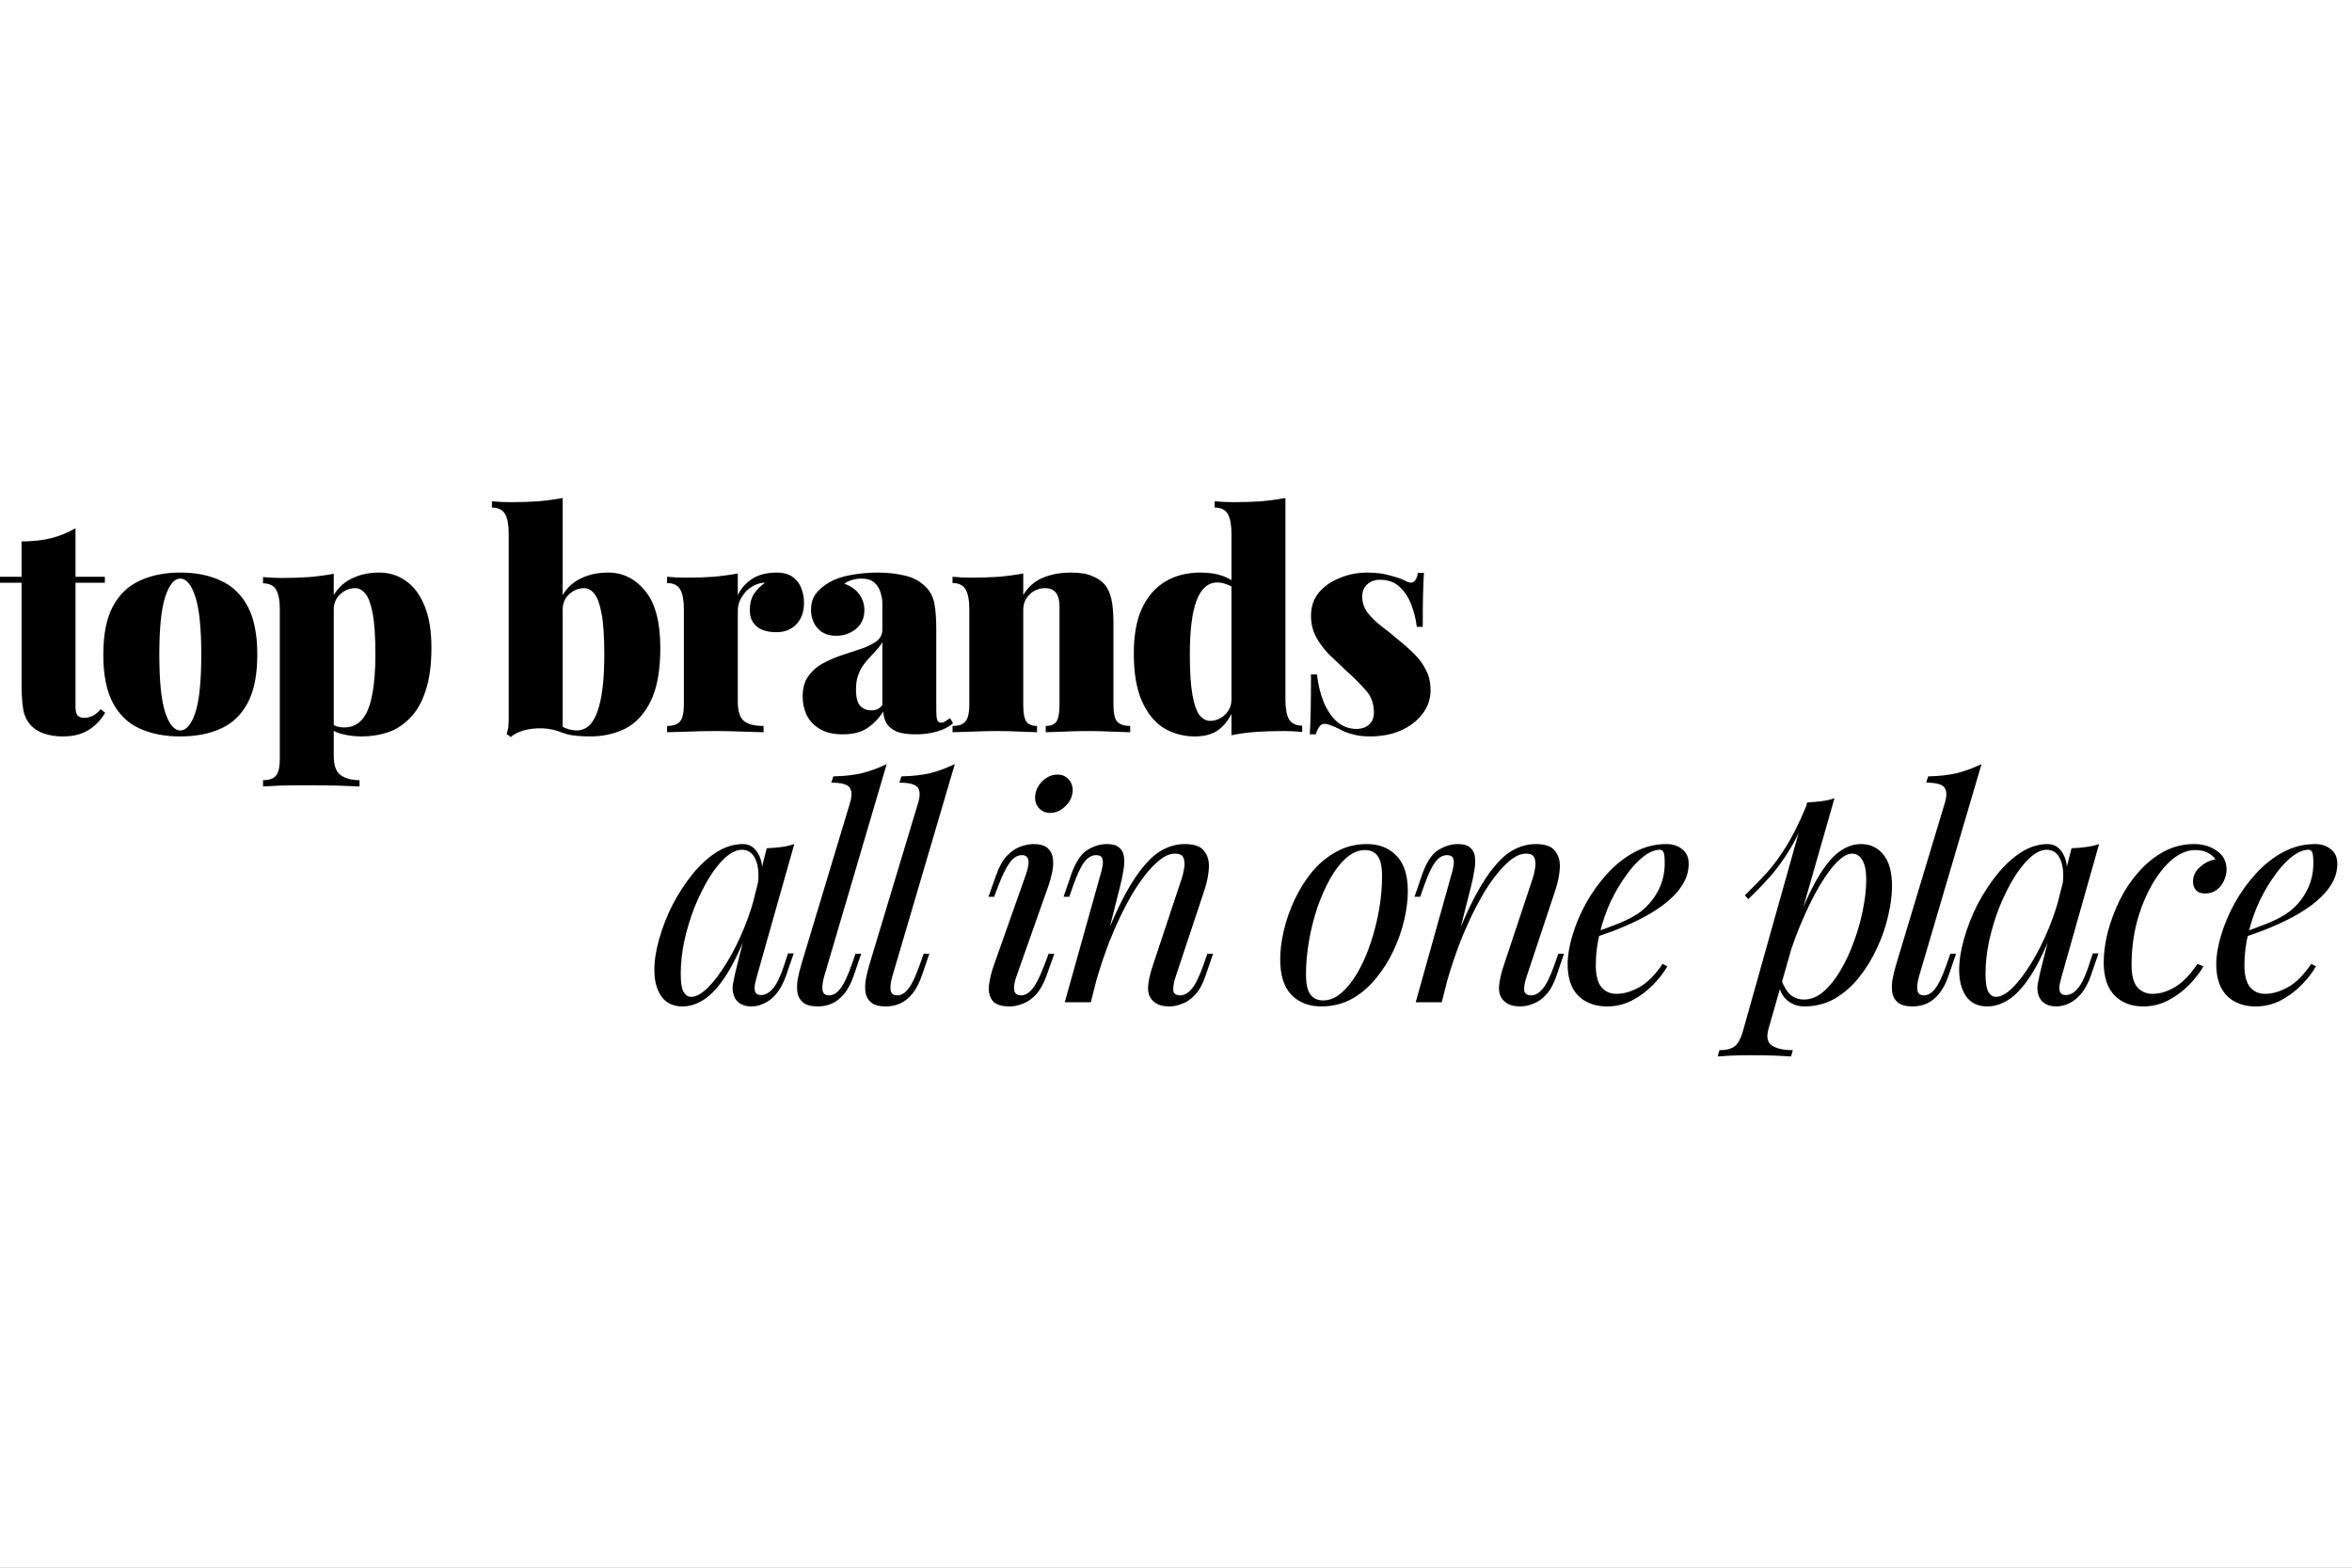<svg xmlns="http://www.w3.org/2000/svg" fill="none" viewBox="0 0 1080 720" height="720" width="1080">
<rect x="0" y="0" width="1080" height="720" fill="#808080" stroke="none"/>
<g clip-path="url(#clip0_841_186)">
<rect fill="white" height="720" width="1080"></rect>
<path fill="black" d="M34.67 242.607V264.895H48.153V267.646H34.67V324.742C34.67 326.485 34.991 327.769 35.633 328.594C36.275 329.328 37.33 329.695 38.797 329.695C39.806 329.695 40.999 329.42 42.374 328.869C43.75 328.227 45.034 327.172 46.227 325.705L48.29 327.356C46.364 330.658 43.796 333.318 40.586 335.336C37.468 337.262 33.524 338.225 28.754 338.225C25.727 338.225 22.976 337.812 20.499 336.986C18.115 336.253 16.143 335.106 14.583 333.547C12.566 331.529 11.281 329.053 10.731 326.118C10.181 323.091 9.906 319.193 9.906 314.423V267.646H-0.55V264.895H9.906V248.66C14.767 248.66 19.169 248.202 23.113 247.285C27.149 246.276 31.001 244.716 34.67 242.607ZM82.788 262.969C89.943 262.969 96.134 264.207 101.362 266.683C106.682 269.068 110.809 273.012 113.744 278.515C116.679 284.018 118.146 291.402 118.146 300.665C118.146 309.929 116.679 317.313 113.744 322.816C110.809 328.319 106.682 332.263 101.362 334.648C96.134 337.032 89.943 338.225 82.788 338.225C75.726 338.225 69.535 337.032 64.215 334.648C58.895 332.263 54.768 328.319 51.833 322.816C48.898 317.313 47.431 309.929 47.431 300.665C47.431 291.402 48.898 284.018 51.833 278.515C54.768 273.012 58.895 269.068 64.215 266.683C69.535 264.207 75.726 262.969 82.788 262.969ZM82.788 265.72C80.037 265.72 77.744 268.472 75.909 273.975C74.075 279.478 73.158 288.375 73.158 300.665C73.158 312.956 74.075 321.853 75.909 327.356C77.744 332.767 80.037 335.473 82.788 335.473C85.54 335.473 87.833 332.767 89.668 327.356C91.502 321.853 92.419 312.956 92.419 300.665C92.419 288.375 91.502 279.478 89.668 273.975C87.833 268.472 85.54 265.72 82.788 265.72ZM153.253 263.519V347.03C153.253 351.524 154.308 354.505 156.417 355.972C158.527 357.532 161.416 358.311 165.085 358.311V361.2C162.517 361.109 158.94 360.971 154.354 360.788C149.768 360.696 144.906 360.65 139.77 360.65C136.101 360.65 132.478 360.696 128.901 360.788C125.324 360.971 122.619 361.109 120.784 361.2V358.311C123.627 358.311 125.599 357.623 126.7 356.248C127.892 354.872 128.489 352.258 128.489 348.406V280.029C128.489 275.901 127.938 272.874 126.838 270.948C125.737 268.93 123.719 267.922 120.784 267.922V265.032C123.719 265.308 126.562 265.445 129.314 265.445C133.9 265.445 138.165 265.308 142.109 265.032C146.145 264.665 149.859 264.161 153.253 263.519ZM174.165 262.969C178.751 262.969 182.833 264.253 186.41 266.821C189.987 269.297 192.83 273.104 194.94 278.24C197.049 283.285 198.104 289.705 198.104 297.501C198.104 305.297 197.233 311.809 195.49 317.037C193.839 322.265 191.5 326.439 188.473 329.557C185.538 332.676 182.145 334.923 178.292 336.299C174.44 337.583 170.359 338.225 166.048 338.225C162.929 338.225 159.948 337.858 157.105 337.124C154.354 336.482 152.061 335.198 150.226 333.272L151.602 331.483C152.336 332.492 153.299 333.18 154.491 333.547C155.683 333.914 156.876 334.097 158.068 334.097C161.462 334.097 164.213 332.859 166.323 330.383C168.433 327.906 169.946 324.192 170.863 319.239C171.872 314.286 172.376 308.095 172.376 300.665C172.376 292.502 171.964 286.22 171.138 281.817C170.313 277.415 169.212 274.388 167.836 272.737C166.461 270.994 164.901 270.123 163.159 270.123C160.59 270.123 158.298 271.04 156.28 272.874C154.262 274.709 153.253 277.093 153.253 280.029V273.287C155.362 269.802 158.206 267.234 161.783 265.583C165.36 263.84 169.487 262.969 174.165 262.969ZM279.27 262.969C286.058 262.969 291.744 265.812 296.33 271.499C300.916 277.093 303.209 285.761 303.209 297.501C303.209 307.865 301.742 316.029 298.807 321.99C295.872 327.952 291.974 332.171 287.112 334.648C282.251 337.032 276.932 338.225 271.153 338.225C268.035 338.225 265.191 338.041 262.623 337.674C260.055 337.308 257.579 336.39 255.194 334.923L256.707 332.722C257.9 333.639 259.23 334.327 260.697 334.785C262.165 335.244 263.541 335.473 264.825 335.473C269.135 335.473 272.3 332.584 274.318 326.806C276.427 321.027 277.482 312.314 277.482 300.665C277.482 292.502 277.069 286.22 276.244 281.817C275.418 277.415 274.318 274.388 272.942 272.737C271.566 270.994 270.007 270.123 268.264 270.123C265.696 270.123 263.403 271.04 261.385 272.874C259.367 274.709 258.358 277.093 258.358 280.029V273.287C260.468 269.802 263.311 267.234 266.888 265.583C270.465 263.84 274.593 262.969 279.27 262.969ZM258.358 228.711V336.574C255.332 335.29 252.213 334.602 249.003 334.51C245.884 334.418 243.041 334.739 240.473 335.473C237.905 336.207 235.933 337.216 234.557 338.5L232.631 337.124C233.09 335.84 233.365 334.602 233.456 333.409C233.548 332.125 233.594 330.841 233.594 329.557V245.221C233.594 241.094 233.044 238.067 231.943 236.141C230.842 234.123 228.825 233.114 225.89 233.114V230.225C228.825 230.5 231.668 230.637 234.42 230.637C239.005 230.637 243.27 230.5 247.214 230.225C251.25 229.858 254.965 229.353 258.358 228.711ZM356.533 262.969C359.835 262.969 362.403 263.702 364.238 265.17C366.072 266.546 367.356 268.334 368.09 270.536C368.824 272.645 369.191 274.755 369.191 276.864C369.191 280.992 367.998 284.293 365.613 286.77C363.32 289.155 360.294 290.347 356.533 290.347C352.498 290.347 349.425 289.43 347.315 287.595C345.298 285.761 344.289 283.376 344.289 280.441C344.289 277.323 344.931 274.755 346.215 272.737C347.591 270.719 349.287 269.022 351.305 267.646C349.654 267.646 348.187 267.967 346.903 268.609C345.802 269.068 344.747 269.71 343.738 270.536C342.729 271.361 341.858 272.324 341.124 273.425C340.391 274.434 339.794 275.58 339.336 276.864C338.969 278.148 338.785 279.478 338.785 280.854V322.128C338.785 326.53 339.703 329.511 341.537 331.071C343.371 332.63 346.398 333.409 350.617 333.409V336.299C348.508 336.207 345.343 336.115 341.124 336.023C336.997 335.84 332.732 335.748 328.329 335.748C324.202 335.748 320.029 335.84 315.81 336.023C311.591 336.115 308.426 336.207 306.317 336.299V333.409C309.16 333.409 311.132 332.722 312.233 331.346C313.425 329.97 314.021 327.356 314.021 323.504V279.891C314.021 275.764 313.471 272.737 312.37 270.811C311.27 268.793 309.252 267.784 306.317 267.784V264.895C309.252 265.17 312.095 265.308 314.847 265.308C319.433 265.308 323.698 265.17 327.641 264.895C331.677 264.528 335.392 264.023 338.785 263.381V273.287C339.978 270.902 341.445 268.976 343.188 267.509C344.931 265.95 346.903 264.803 349.104 264.069C351.397 263.336 353.873 262.969 356.533 262.969ZM387 337.262C382.689 337.262 379.158 336.436 376.406 334.785C373.654 333.134 371.637 330.979 370.352 328.319C369.16 325.659 368.564 322.862 368.564 319.927C368.564 316.074 369.435 312.956 371.178 310.571C372.921 308.095 375.168 306.123 377.919 304.655C380.763 303.096 383.744 301.812 386.862 300.803C389.98 299.794 392.915 298.831 395.667 297.914C398.51 296.905 400.803 295.758 402.546 294.474C404.289 293.099 405.16 291.356 405.16 289.246V277.002C405.16 275.534 404.885 273.929 404.335 272.186C403.876 270.444 402.959 268.93 401.583 267.646C400.207 266.362 398.144 265.72 395.392 265.72C393.924 265.72 392.503 265.95 391.127 266.408C389.843 266.775 388.696 267.325 387.687 268.059C390.898 269.251 393.236 270.948 394.704 273.15C396.172 275.259 396.905 277.598 396.905 280.166C396.905 283.835 395.621 286.724 393.053 288.834C390.485 290.943 387.458 291.998 383.973 291.998C380.304 291.998 377.461 290.851 375.443 288.558C373.425 286.265 372.416 283.422 372.416 280.029C372.416 277.185 373.104 274.801 374.48 272.874C375.947 270.857 378.103 269.022 380.946 267.371C383.698 265.812 387 264.711 390.852 264.069C394.704 263.336 398.74 262.969 402.959 262.969C407.453 262.969 411.626 263.427 415.479 264.344C419.331 265.17 422.633 267.004 425.384 269.848C427.31 271.865 428.549 274.388 429.099 277.415C429.649 280.441 429.924 284.339 429.924 289.109V325.98C429.924 328.273 430.062 329.832 430.337 330.658C430.704 331.483 431.3 331.896 432.126 331.896C432.859 331.896 433.547 331.667 434.189 331.208C434.923 330.75 435.611 330.291 436.253 329.832L437.629 332.171C435.611 333.914 433.089 335.198 430.062 336.023C427.127 336.849 424.008 337.262 420.707 337.262C416.763 337.262 413.69 336.803 411.489 335.886C409.379 334.877 407.866 333.593 406.949 332.034C406.123 330.383 405.665 328.64 405.573 326.806C403.647 329.832 401.216 332.355 398.281 334.372C395.438 336.299 391.677 337.262 387 337.262ZM400.07 326.255C401.079 326.255 401.95 326.118 402.684 325.843C403.509 325.476 404.335 324.834 405.16 323.916V294.887C404.518 296.079 403.647 297.272 402.546 298.464C401.537 299.565 400.482 300.711 399.382 301.904C398.281 303.096 397.226 304.38 396.217 305.756C395.3 307.132 394.521 308.737 393.879 310.571C393.328 312.314 393.053 314.378 393.053 316.762C393.053 320.248 393.695 322.724 394.979 324.192C396.355 325.567 398.052 326.255 400.07 326.255ZM491.732 262.969C495.951 262.969 499.253 263.519 501.638 264.62C504.114 265.629 505.994 266.913 507.279 268.472C508.654 270.123 509.663 272.324 510.305 275.076C510.947 277.827 511.268 281.542 511.268 286.22V323.504C511.268 327.356 511.819 329.97 512.919 331.346C514.112 332.722 516.129 333.409 518.973 333.409V336.299C517.138 336.207 514.341 336.115 510.58 336.023C506.912 335.84 503.289 335.748 499.712 335.748C495.859 335.748 492.099 335.84 488.43 336.023C484.761 336.115 482.01 336.207 480.175 336.299V333.409C482.56 333.409 484.211 332.722 485.128 331.346C486.045 329.97 486.504 327.356 486.504 323.504V278.79C486.504 276.864 486.275 275.259 485.816 273.975C485.358 272.691 484.624 271.728 483.615 271.086C482.698 270.444 481.414 270.123 479.763 270.123C478.112 270.123 476.507 270.536 474.947 271.361C473.48 272.186 472.242 273.379 471.233 274.938C470.315 276.406 469.857 278.102 469.857 280.029V323.504C469.857 327.356 470.315 329.97 471.233 331.346C472.242 332.722 473.893 333.409 476.186 333.409V336.299C474.443 336.207 471.875 336.115 468.481 336.023C465.087 335.84 461.602 335.748 458.025 335.748C454.173 335.748 450.275 335.84 446.331 336.023C442.387 336.115 439.406 336.207 437.388 336.299V333.409C440.231 333.409 442.203 332.722 443.304 331.346C444.496 329.97 445.093 327.356 445.093 323.504V279.891C445.093 275.764 444.542 272.737 443.442 270.811C442.341 268.793 440.323 267.784 437.388 267.784V264.895C440.323 265.17 443.166 265.308 445.918 265.308C450.504 265.308 454.769 265.17 458.713 264.895C462.749 264.528 466.463 264.023 469.857 263.381V273.287C472.058 269.618 474.993 267.004 478.662 265.445C482.422 263.794 486.779 262.969 491.732 262.969ZM590.239 228.711V321.165C590.239 325.292 590.789 328.365 591.89 330.383C593.082 332.309 595.1 333.272 597.943 333.272V336.161C595.1 335.886 592.257 335.748 589.414 335.748C584.828 335.748 580.563 335.886 576.619 336.161C572.675 336.436 568.96 336.941 565.475 337.674V245.221C565.475 241.094 564.924 238.067 563.824 236.141C562.723 234.123 560.705 233.114 557.77 233.114V230.225C560.705 230.5 563.549 230.637 566.3 230.637C570.886 230.637 575.151 230.5 579.095 230.225C583.131 229.858 586.845 229.353 590.239 228.711ZM551.166 262.969C555.202 262.969 558.596 263.473 561.347 264.482C564.099 265.399 566.529 266.913 568.639 269.022L567.126 270.536C565.933 269.527 564.603 268.793 563.136 268.334C561.668 267.784 560.293 267.509 559.008 267.509C554.789 267.509 551.625 270.215 549.515 275.626C547.406 281.037 546.351 289.338 546.351 300.528C546.351 308.599 546.764 314.882 547.589 319.376C548.415 323.779 549.515 326.851 550.891 328.594C552.359 330.245 553.918 331.071 555.569 331.071C558.137 331.071 560.43 330.153 562.448 328.319C564.466 326.393 565.475 324.008 565.475 321.165V327.906C563.64 331.392 561.393 334.006 558.733 335.748C556.073 337.399 552.726 338.225 548.69 338.225C543.462 338.225 538.693 336.941 534.382 334.372C530.163 331.713 526.815 327.585 524.338 321.99C521.862 316.395 520.624 309.104 520.624 300.115C520.624 291.769 521.862 284.89 524.338 279.478C526.907 273.975 530.484 269.848 535.07 267.096C539.656 264.344 545.021 262.969 551.166 262.969ZM627.85 262.969C631.886 262.969 635.417 263.427 638.443 264.344C641.562 265.17 643.809 265.95 645.185 266.683C648.395 268.609 650.367 267.417 651.101 263.106H653.852C653.669 265.766 653.531 269.022 653.44 272.874C653.348 276.635 653.302 281.634 653.302 287.871H650.55C650.184 284.477 649.358 281.129 648.074 277.827C646.882 274.525 645.093 271.774 642.708 269.572C640.415 267.371 637.389 266.271 633.628 266.271C631.335 266.271 629.409 266.958 627.85 268.334C626.291 269.71 625.511 271.59 625.511 273.975C625.511 276.727 626.336 279.203 627.987 281.404C629.638 283.514 631.748 285.578 634.316 287.595C636.884 289.522 639.452 291.585 642.021 293.786C644.864 296.079 647.386 298.327 649.587 300.528C651.789 302.729 653.531 305.16 654.815 307.82C656.191 310.388 656.879 313.46 656.879 317.037C656.879 321.165 655.595 324.834 653.027 328.044C650.55 331.254 647.203 333.776 642.984 335.611C638.856 337.353 634.224 338.225 629.088 338.225C625.878 338.225 623.08 337.858 620.696 337.124C618.311 336.482 616.385 335.702 614.917 334.785C613.45 334.051 612.166 333.501 611.065 333.134C610.056 332.676 609.047 332.446 608.038 332.446C607.121 332.446 606.342 332.951 605.7 333.96C605.058 334.877 604.553 335.978 604.186 337.262H601.435C601.618 334.327 601.756 330.75 601.847 326.53C601.939 322.311 601.985 316.716 601.985 309.746H604.736C605.287 314.607 606.342 318.918 607.901 322.678C609.552 326.439 611.615 329.42 614.092 331.621C616.66 333.73 619.595 334.785 622.897 334.785C624.365 334.785 625.694 334.51 626.887 333.96C628.079 333.409 629.042 332.584 629.776 331.483C630.51 330.383 630.877 328.961 630.877 327.218C630.877 323.183 629.638 319.789 627.162 317.037C624.777 314.286 621.75 311.259 618.082 307.957C615.33 305.389 612.716 302.913 610.24 300.528C607.855 298.051 605.883 295.392 604.324 292.548C602.765 289.613 601.985 286.357 601.985 282.78C601.985 278.653 603.177 275.122 605.562 272.186C608.038 269.251 611.249 267.004 615.193 265.445C619.136 263.794 623.356 262.969 627.85 262.969Z"></path>
<path fill="black" d="M317.397 457.822C319.598 457.822 322.12 456.446 324.964 453.695C327.807 450.851 330.696 447.045 333.631 442.276C336.566 437.506 339.272 432.095 341.748 426.041C344.225 419.988 346.197 413.705 347.664 407.193L345.325 422.051C341.84 431.774 338.355 439.616 334.869 445.578C331.384 451.448 327.853 455.713 324.276 458.372C320.699 460.941 317.076 462.225 313.407 462.225C309.096 462.225 305.84 460.665 303.639 457.547C301.529 454.429 300.475 450.439 300.475 445.578C300.475 441.175 301.208 436.406 302.676 431.269C304.143 426.041 306.161 420.859 308.729 415.723C311.389 410.586 314.416 405.909 317.81 401.69C321.203 397.471 324.872 394.077 328.816 391.509C332.852 388.941 336.933 387.657 341.061 387.657C344.271 387.657 346.701 389.262 348.352 392.472C350.095 395.59 350.462 399.993 349.453 405.679L347.94 406.505C348.582 401.644 348.261 397.746 346.976 394.811C345.692 391.784 343.583 390.271 340.648 390.271C338.263 390.271 335.741 391.463 333.081 393.848C330.513 396.141 327.99 399.305 325.514 403.341C323.129 407.285 320.928 411.733 318.91 416.686C316.984 421.639 315.425 426.775 314.233 432.095C313.132 437.323 312.582 442.367 312.582 447.229C312.582 451.172 312.994 453.924 313.82 455.483C314.737 457.043 315.929 457.822 317.397 457.822ZM352.067 389.583C354.268 389.491 356.469 389.308 358.671 389.032C360.872 388.757 362.89 388.299 364.724 387.657L347.527 448.467C347.343 449.292 347.068 450.393 346.701 451.769C346.426 453.053 346.426 454.245 346.701 455.346C347.068 456.446 348.031 456.997 349.59 456.997C351.425 456.997 353.213 455.988 354.956 453.97C356.699 451.952 358.441 448.283 360.184 442.964L361.835 437.873H364.449L361.01 447.916C359.725 451.585 358.166 454.474 356.332 456.584C354.589 458.602 352.755 460.023 350.829 460.849C348.903 461.766 347.022 462.225 345.188 462.225C341.611 462.225 339.089 461.032 337.621 458.648C336.429 456.538 336.108 454.108 336.658 451.356C337.208 448.513 337.85 445.669 338.584 442.826L352.067 389.583ZM378.405 448.604C377.671 451.264 377.442 453.374 377.717 454.933C377.992 456.4 379.001 457.134 380.744 457.134C382.578 457.134 384.275 456.125 385.834 454.108C387.485 451.998 389.228 448.329 391.062 443.101L392.851 438.011H395.465L392.025 448.054C390.833 451.539 389.365 454.337 387.623 456.446C385.972 458.464 384.137 459.932 382.119 460.849C380.102 461.766 377.9 462.225 375.516 462.225C372.489 462.225 370.242 461.629 368.774 460.436C367.398 459.336 366.527 457.822 366.16 455.896C365.885 453.97 365.931 451.906 366.298 449.705C366.756 447.412 367.307 445.165 367.949 442.964L390.374 368.533C391.291 365.415 391.2 363.122 390.099 361.654C388.998 360.186 386.201 359.453 381.707 359.453L382.67 356.564C387.714 356.472 392.163 355.967 396.015 355.05C399.867 354.041 403.582 352.665 407.159 350.923L378.405 448.604ZM409.683 448.604C408.949 451.264 408.72 453.374 408.995 454.933C409.27 456.4 410.279 457.134 412.021 457.134C413.856 457.134 415.553 456.125 417.112 454.108C418.763 451.998 420.506 448.329 422.34 443.101L424.128 438.011H426.743L423.303 448.054C422.111 451.539 420.643 454.337 418.9 456.446C417.25 458.464 415.415 459.932 413.397 460.849C411.379 461.766 409.178 462.225 406.793 462.225C403.767 462.225 401.52 461.629 400.052 460.436C398.676 459.336 397.805 457.822 397.438 455.896C397.163 453.97 397.209 451.906 397.576 449.705C398.034 447.412 398.585 445.165 399.227 442.964L421.652 368.533C422.569 365.415 422.478 363.122 421.377 361.654C420.276 360.186 417.479 359.453 412.985 359.453L413.948 356.564C418.992 356.472 423.441 355.967 427.293 355.05C431.145 354.041 434.86 352.665 438.437 350.923L409.683 448.604ZM475.475 364.543C475.933 362.158 477.126 360.095 479.052 358.352C481.07 356.609 483.225 355.738 485.518 355.738C487.903 355.738 489.737 356.609 491.021 358.352C492.397 360.095 492.856 362.158 492.397 364.543C491.938 366.928 490.7 368.992 488.682 370.734C486.756 372.477 484.601 373.348 482.216 373.348C479.923 373.348 478.089 372.477 476.713 370.734C475.429 368.992 475.016 366.928 475.475 364.543ZM471.21 401.277C473.136 395.59 472.494 392.747 469.284 392.747C467.174 392.747 465.294 393.893 463.643 396.186C461.992 398.479 460.249 402.011 458.415 406.78L456.489 411.871H453.875L457.452 401.827C458.828 397.975 460.479 395.04 462.405 393.022C464.331 391.004 466.349 389.629 468.458 388.895C470.659 388.069 472.677 387.657 474.512 387.657C477.447 387.657 479.602 388.253 480.978 389.445C482.354 390.637 483.179 392.197 483.454 394.123C483.729 396.049 483.638 398.158 483.179 400.451C482.721 402.653 482.124 404.808 481.391 406.918L466.67 448.604C465.752 451.264 465.431 453.374 465.707 454.933C466.073 456.4 467.128 457.134 468.871 457.134C470.705 457.134 472.448 456.125 474.099 454.108C475.75 452.09 477.584 448.421 479.602 443.101L481.528 438.011H484.142L480.565 448.054C479.281 451.631 477.722 454.474 475.887 456.584C474.053 458.602 472.081 460.023 469.972 460.849C467.862 461.766 465.752 462.225 463.643 462.225C459.699 462.225 457.039 461.308 455.663 459.473C454.287 457.639 453.783 455.254 454.15 452.319C454.517 449.384 455.296 446.265 456.489 442.964L471.21 401.277ZM500.894 460.299H488.924L505.434 401.277C505.801 400.176 506.076 398.984 506.259 397.7C506.534 396.324 506.489 395.178 506.122 394.26C505.755 393.251 504.838 392.747 503.37 392.747C501.352 392.747 499.564 393.756 498.004 395.774C496.445 397.7 494.703 401.369 492.776 406.78L490.988 411.871H488.374L491.813 401.827C493.831 396.049 496.308 392.243 499.243 390.408C502.269 388.574 505.25 387.657 508.185 387.657C510.937 387.657 512.909 388.253 514.101 389.445C515.385 390.637 516.073 392.197 516.165 394.123C516.348 395.957 516.211 398.021 515.752 400.314C515.385 402.515 514.927 404.716 514.376 406.918L500.894 460.299ZM507.222 431.682C510.432 423.427 513.551 416.502 516.578 410.908C519.604 405.313 522.585 400.818 525.52 397.425C528.455 393.939 531.436 391.463 534.463 389.995C537.582 388.436 540.792 387.657 544.094 387.657C548.404 387.657 551.339 388.711 552.899 390.821C554.55 392.839 555.283 395.453 555.1 398.663C554.917 401.781 554.274 405.037 553.174 408.431L539.829 448.604C539.003 451.081 538.636 453.144 538.728 454.795C538.911 456.355 540.012 457.134 542.03 457.134C543.773 457.134 545.469 456.171 547.12 454.245C548.863 452.319 550.697 448.604 552.624 443.101L554.412 438.011H557.026L553.587 448.054C552.303 451.906 550.697 454.841 548.771 456.859C546.937 458.877 544.965 460.253 542.855 460.986C540.838 461.812 538.866 462.225 536.939 462.225C534.738 462.225 532.904 461.858 531.436 461.124C530.06 460.39 529.006 459.427 528.272 458.235C527.263 456.584 526.942 454.429 527.309 451.769C527.676 449.109 528.41 446.174 529.51 442.964L542.58 403.616C543.039 402.332 543.406 400.818 543.681 399.076C544.048 397.241 544.002 395.636 543.543 394.26C543.085 392.793 541.755 392.059 539.553 392.059C537.352 392.059 535.013 393.022 532.537 394.948C530.06 396.874 527.492 399.626 524.832 403.203C522.173 406.688 519.559 410.908 516.99 415.86C514.422 420.722 511.946 426.133 509.561 432.095C507.268 437.965 505.159 444.248 503.232 450.943L507.222 431.682ZM626.78 390.408C623.845 390.408 621.002 391.601 618.25 393.985C615.59 396.278 613.114 399.443 610.821 403.478C608.62 407.422 606.648 411.871 604.905 416.823C603.254 421.776 601.97 426.913 601.053 432.232C600.135 437.552 599.677 442.643 599.677 447.504C599.677 451.631 600.319 454.658 601.603 456.584C602.979 458.51 604.951 459.473 607.519 459.473C610.454 459.473 613.251 458.327 615.911 456.034C618.663 453.649 621.185 450.485 623.478 446.541C625.771 442.505 627.743 438.011 629.394 433.058C631.045 428.105 632.329 423.015 633.246 417.786C634.163 412.467 634.622 407.33 634.622 402.378C634.622 398.158 633.98 395.132 632.696 393.297C631.412 391.371 629.44 390.408 626.78 390.408ZM587.845 440.625C587.845 436.589 588.395 432.186 589.496 427.417C590.597 422.648 592.248 417.924 594.449 413.246C596.65 408.569 599.31 404.304 602.428 400.451C605.639 396.599 609.353 393.527 613.572 391.234C617.791 388.849 622.469 387.657 627.605 387.657C633.292 387.657 637.832 389.445 641.226 393.022C644.711 396.508 646.454 401.919 646.454 409.257C646.454 413.292 645.904 417.695 644.803 422.464C643.702 427.234 642.051 431.957 639.85 436.635C637.649 441.313 634.943 445.578 631.733 449.43C628.614 453.282 624.946 456.4 620.727 458.785C616.507 461.078 611.83 462.225 606.693 462.225C601.007 462.225 596.421 460.436 592.935 456.859C589.542 453.282 587.845 447.871 587.845 440.625ZM662.039 460.299H650.07L666.579 401.277C666.946 400.176 667.221 398.984 667.405 397.7C667.68 396.324 667.634 395.178 667.267 394.26C666.9 393.251 665.983 392.747 664.516 392.747C662.498 392.747 660.709 393.756 659.15 395.774C657.591 397.7 655.848 401.369 653.922 406.78L652.133 411.871H649.519L652.959 401.827C654.977 396.049 657.453 392.243 660.388 390.408C663.415 388.574 666.396 387.657 669.331 387.657C672.082 387.657 674.054 388.253 675.247 389.445C676.531 390.637 677.219 392.197 677.31 394.123C677.494 395.957 677.356 398.021 676.898 400.314C676.531 402.515 676.072 404.716 675.522 406.918L662.039 460.299ZM668.368 431.682C671.578 423.427 674.696 416.502 677.723 410.908C680.75 405.313 683.731 400.818 686.666 397.425C689.601 393.939 692.582 391.463 695.608 389.995C698.727 388.436 701.937 387.657 705.239 387.657C709.55 387.657 712.485 388.711 714.044 390.821C715.695 392.839 716.429 395.453 716.245 398.663C716.062 401.781 715.42 405.037 714.319 408.431L700.974 448.604C700.149 451.081 699.782 453.144 699.873 454.795C700.057 456.355 701.158 457.134 703.175 457.134C704.918 457.134 706.615 456.171 708.266 454.245C710.008 452.319 711.843 448.604 713.769 443.101L715.558 438.011H718.172L714.732 448.054C713.448 451.906 711.843 454.841 709.917 456.859C708.082 458.877 706.11 460.253 704.001 460.986C701.983 461.812 700.011 462.225 698.085 462.225C695.884 462.225 694.049 461.858 692.582 461.124C691.206 460.39 690.151 459.427 689.417 458.235C688.408 456.584 688.087 454.429 688.454 451.769C688.821 449.109 689.555 446.174 690.656 442.964L703.726 403.616C704.184 402.332 704.551 400.818 704.826 399.076C705.193 397.241 705.147 395.636 704.689 394.26C704.23 392.793 702.9 392.059 700.699 392.059C698.498 392.059 696.159 393.022 693.682 394.948C691.206 396.874 688.638 399.626 685.978 403.203C683.318 406.688 680.704 410.908 678.136 415.86C675.568 420.722 673.091 426.133 670.707 432.095C668.414 437.965 666.304 444.248 664.378 450.943L668.368 431.682ZM729.739 429.068C734.875 427.325 739.507 425.629 743.635 423.978C747.854 422.235 751.201 420.4 753.678 418.474C756.98 415.815 759.594 412.604 761.52 408.844C763.446 405.083 764.409 400.956 764.409 396.462C764.409 393.802 764.226 392.105 763.859 391.371C763.492 390.637 762.942 390.271 762.208 390.271C759.915 390.271 757.438 391.279 754.778 393.297C752.119 395.315 749.505 398.113 746.936 401.69C744.368 405.175 741.984 409.165 739.782 413.659C737.673 418.153 735.976 422.969 734.692 428.105C733.408 433.15 732.766 438.194 732.766 443.239C732.766 447.916 733.637 451.31 735.38 453.42C737.122 455.437 739.415 456.446 742.259 456.446C745.561 456.446 749.046 455.437 752.715 453.42C756.384 451.402 759.961 447.825 763.446 442.688L765.647 443.789C763.905 446.816 761.612 449.751 758.768 452.594C755.925 455.437 752.715 457.776 749.138 459.611C745.652 461.353 741.938 462.225 737.994 462.225C734.325 462.225 731.115 461.491 728.363 460.023C725.612 458.556 723.502 456.4 722.035 453.557C720.567 450.622 719.833 447.045 719.833 442.826C719.833 438.882 720.567 434.479 722.035 429.618C723.502 424.665 725.566 419.758 728.226 414.897C730.977 409.944 734.233 405.404 737.994 401.277C741.754 397.15 745.927 393.848 750.513 391.371C755.099 388.895 760.006 387.657 765.235 387.657C768.078 387.657 770.463 388.436 772.389 389.995C774.406 391.463 775.415 393.71 775.415 396.737C775.415 400.406 774.315 403.845 772.113 407.055C770.004 410.174 767.161 413.063 763.584 415.723C760.098 418.291 756.292 420.584 752.164 422.602C748.037 424.62 744.001 426.362 740.057 427.83C736.113 429.297 732.628 430.49 729.601 431.407L729.739 429.068ZM850.484 392.059C848.1 392.059 845.394 393.756 842.367 397.15C839.432 400.451 836.405 404.992 833.287 410.77C830.26 416.457 827.371 422.877 824.619 430.031C821.96 437.185 819.712 444.615 817.878 452.319L820.354 437.46C824.298 425.445 828.105 415.815 831.774 408.569C835.442 401.231 839.111 395.911 842.78 392.609C846.54 389.308 850.439 387.657 854.474 387.657C858.785 387.657 862.225 389.262 864.793 392.472C867.453 395.682 868.782 400.543 868.782 407.055C868.782 411.183 868.186 415.723 866.994 420.676C865.893 425.629 864.197 430.536 861.904 435.397C859.702 440.258 856.951 444.752 853.649 448.879C850.439 452.915 846.724 456.171 842.505 458.648C838.286 461.032 833.608 462.225 828.472 462.225C825.72 462.225 823.244 461.399 821.042 459.748C818.933 458.097 817.511 455.713 816.777 452.594L817.878 449.843C819.162 453.236 820.63 455.621 822.281 456.997C824.023 458.372 826.041 459.06 828.334 459.06C831.453 459.06 834.433 457.868 837.277 455.483C840.12 453.007 842.734 449.751 845.119 445.715C847.504 441.679 849.567 437.231 851.31 432.37C853.144 427.417 854.52 422.51 855.437 417.649C856.446 412.696 856.951 408.156 856.951 404.029C856.951 399.993 856.354 397.012 855.162 395.086C854.061 393.068 852.502 392.059 850.484 392.059ZM829.847 368.533C832.049 368.441 834.204 368.258 836.314 367.983C838.515 367.708 840.533 367.249 842.367 366.607L812.1 472.406C810.999 476.258 811.549 478.872 813.751 480.248C815.952 481.623 819.116 482.311 823.244 482.311L822.418 485.2C820.584 485.109 817.97 484.971 814.576 484.788C811.274 484.696 807.743 484.65 803.983 484.65C801.139 484.65 798.25 484.696 795.315 484.788C792.38 484.971 790.179 485.109 788.711 485.2L789.537 482.311C792.839 482.311 795.223 481.669 796.691 480.385C798.158 479.193 799.351 476.992 800.268 473.781L829.847 368.533ZM801.231 411.183C804.808 407.697 808.156 404.258 811.274 400.864C814.393 397.379 817.419 393.251 820.354 388.482C823.29 383.713 826.27 377.705 829.297 370.459L829.71 372.66C827.692 378.897 825.261 384.401 822.418 389.17C819.667 393.848 816.64 398.113 813.338 401.965C810.036 405.725 806.505 409.394 802.744 412.971L801.231 411.183ZM881.135 448.604C880.401 451.264 880.172 453.374 880.447 454.933C880.722 456.4 881.731 457.134 883.473 457.134C885.308 457.134 887.005 456.125 888.564 454.108C890.215 451.998 891.957 448.329 893.792 443.101L895.58 438.011H898.194L894.755 448.054C893.563 451.539 892.095 454.337 890.352 456.446C888.701 458.464 886.867 459.932 884.849 460.849C882.831 461.766 880.63 462.225 878.245 462.225C875.219 462.225 872.972 461.629 871.504 460.436C870.128 459.336 869.257 457.822 868.89 455.896C868.615 453.97 868.661 451.906 869.028 449.705C869.486 447.412 870.036 445.165 870.679 442.964L893.104 368.533C894.021 365.415 893.929 363.122 892.829 361.654C891.728 360.186 888.931 359.453 884.436 359.453L885.4 356.564C890.444 356.472 894.893 355.967 898.745 355.05C902.597 354.041 906.312 352.665 909.889 350.923L881.135 448.604ZM916.54 457.822C918.741 457.822 921.263 456.446 924.107 453.695C926.95 450.851 929.839 447.045 932.774 442.276C935.709 437.506 938.415 432.095 940.891 426.041C943.368 419.988 945.34 413.705 946.807 407.193L944.468 422.051C940.983 431.774 937.498 439.616 934.012 445.578C930.527 451.448 926.996 455.713 923.419 458.372C919.842 460.941 916.219 462.225 912.55 462.225C908.239 462.225 904.983 460.665 902.782 457.547C900.672 454.429 899.618 450.439 899.618 445.578C899.618 441.175 900.351 436.406 901.819 431.269C903.286 426.041 905.304 420.859 907.872 415.723C910.532 410.586 913.559 405.909 916.953 401.69C920.346 397.471 924.015 394.077 927.959 391.509C931.995 388.941 936.076 387.657 940.204 387.657C943.414 387.657 945.844 389.262 947.495 392.472C949.238 395.59 949.605 399.993 948.596 405.679L947.083 406.505C947.725 401.644 947.404 397.746 946.119 394.811C944.835 391.784 942.726 390.271 939.791 390.271C937.406 390.271 934.884 391.463 932.224 393.848C929.656 396.141 927.133 399.305 924.657 403.341C922.272 407.285 920.071 411.733 918.053 416.686C916.127 421.639 914.568 426.775 913.376 432.095C912.275 437.323 911.725 442.367 911.725 447.229C911.725 451.172 912.137 453.924 912.963 455.483C913.88 457.043 915.072 457.822 916.54 457.822ZM951.21 389.583C953.411 389.491 955.612 389.308 957.814 389.032C960.015 388.757 962.033 388.299 963.867 387.657L946.67 448.467C946.486 449.292 946.211 450.393 945.844 451.769C945.569 453.053 945.569 454.245 945.844 455.346C946.211 456.446 947.174 456.997 948.733 456.997C950.568 456.997 952.356 455.988 954.099 453.97C955.842 451.952 957.584 448.283 959.327 442.964L960.978 437.873H963.592L960.153 447.916C958.868 451.585 957.309 454.474 955.475 456.584C953.732 458.602 951.898 460.023 949.972 460.849C948.046 461.766 946.165 462.225 944.331 462.225C940.754 462.225 938.232 461.032 936.764 458.648C935.572 456.538 935.251 454.108 935.801 451.356C936.351 448.513 936.993 445.669 937.727 442.826L951.21 389.583ZM1007.95 390.408C1004.47 390.408 1000.98 391.83 997.497 394.673C994.103 397.516 990.985 401.415 988.141 406.367C985.298 411.32 983.005 416.961 981.262 423.29C979.611 429.618 978.786 436.268 978.786 443.239C978.786 447.916 979.657 451.31 981.4 453.42C983.234 455.437 985.573 456.446 988.417 456.446C991.718 456.446 995.112 455.437 998.597 453.42C1002.08 451.402 1005.57 447.825 1009.05 442.688L1011.81 443.789C1010.06 446.816 1007.77 449.751 1004.93 452.594C1002.08 455.437 998.873 457.776 995.296 459.611C991.81 461.353 988.096 462.225 984.152 462.225C978.648 462.225 974.246 460.528 970.944 457.134C967.642 453.741 965.991 448.696 965.991 442C965.991 437.781 966.587 433.241 967.78 428.38C969.064 423.427 970.852 418.566 973.145 413.797C975.53 408.936 978.419 404.579 981.813 400.727C985.206 396.783 989.059 393.618 993.369 391.234C997.68 388.849 1002.4 387.657 1007.54 387.657C1011.58 387.657 1015.06 388.711 1018 390.821C1020.93 392.839 1022.4 395.682 1022.4 399.351C1022.4 401.093 1021.99 402.836 1021.16 404.579C1020.43 406.23 1019.33 407.606 1017.86 408.706C1016.39 409.807 1014.65 410.357 1012.63 410.357C1010.7 410.357 1009.28 409.853 1008.37 408.844C1007.45 407.743 1006.99 406.459 1006.99 404.992C1006.99 402.332 1008.04 400.085 1010.15 398.25C1012.26 396.324 1014.65 395.132 1017.31 394.673C1016.39 393.389 1015.2 392.38 1013.73 391.646C1012.26 390.821 1010.34 390.408 1007.95 390.408ZM1027.58 429.068C1032.71 427.325 1037.35 425.629 1041.47 423.978C1045.69 422.235 1049.04 420.4 1051.52 418.474C1054.82 415.815 1057.43 412.604 1059.36 408.844C1061.28 405.083 1062.25 400.956 1062.25 396.462C1062.25 393.802 1062.06 392.105 1061.7 391.371C1061.33 390.637 1060.78 390.271 1060.05 390.271C1057.75 390.271 1055.28 391.279 1052.62 393.297C1049.96 395.315 1047.34 398.113 1044.77 401.69C1042.21 405.175 1039.82 409.165 1037.62 413.659C1035.51 418.153 1033.81 422.969 1032.53 428.105C1031.25 433.15 1030.6 438.194 1030.6 443.239C1030.6 447.916 1031.48 451.31 1033.22 453.42C1034.96 455.437 1037.25 456.446 1040.1 456.446C1043.4 456.446 1046.88 455.437 1050.55 453.42C1054.22 451.402 1057.8 447.825 1061.28 442.688L1063.49 443.789C1061.74 446.816 1059.45 449.751 1056.61 452.594C1053.76 455.437 1050.55 457.776 1046.98 459.611C1043.49 461.353 1039.78 462.225 1035.83 462.225C1032.16 462.225 1028.95 461.491 1026.2 460.023C1023.45 458.556 1021.34 456.4 1019.87 453.557C1018.41 450.622 1017.67 447.045 1017.67 442.826C1017.67 438.882 1018.41 434.479 1019.87 429.618C1021.34 424.665 1023.4 419.758 1026.06 414.897C1028.82 409.944 1032.07 405.404 1035.83 401.277C1039.59 397.15 1043.77 393.848 1048.35 391.371C1052.94 388.895 1057.84 387.657 1063.07 387.657C1065.92 387.657 1068.3 388.436 1070.23 389.995C1072.24 391.463 1073.25 393.71 1073.25 396.737C1073.25 400.406 1072.15 403.845 1069.95 407.055C1067.84 410.174 1065 413.063 1061.42 415.723C1057.94 418.291 1054.13 420.584 1050 422.602C1045.88 424.62 1041.84 426.362 1037.9 427.83C1033.95 429.297 1030.47 430.49 1027.44 431.407L1027.58 429.068Z"></path>
</g>
<defs>
<clipPath id="clip0_841_186">
<rect fill="white" height="720" width="1080"></rect>
</clipPath>
</defs>
</svg>
